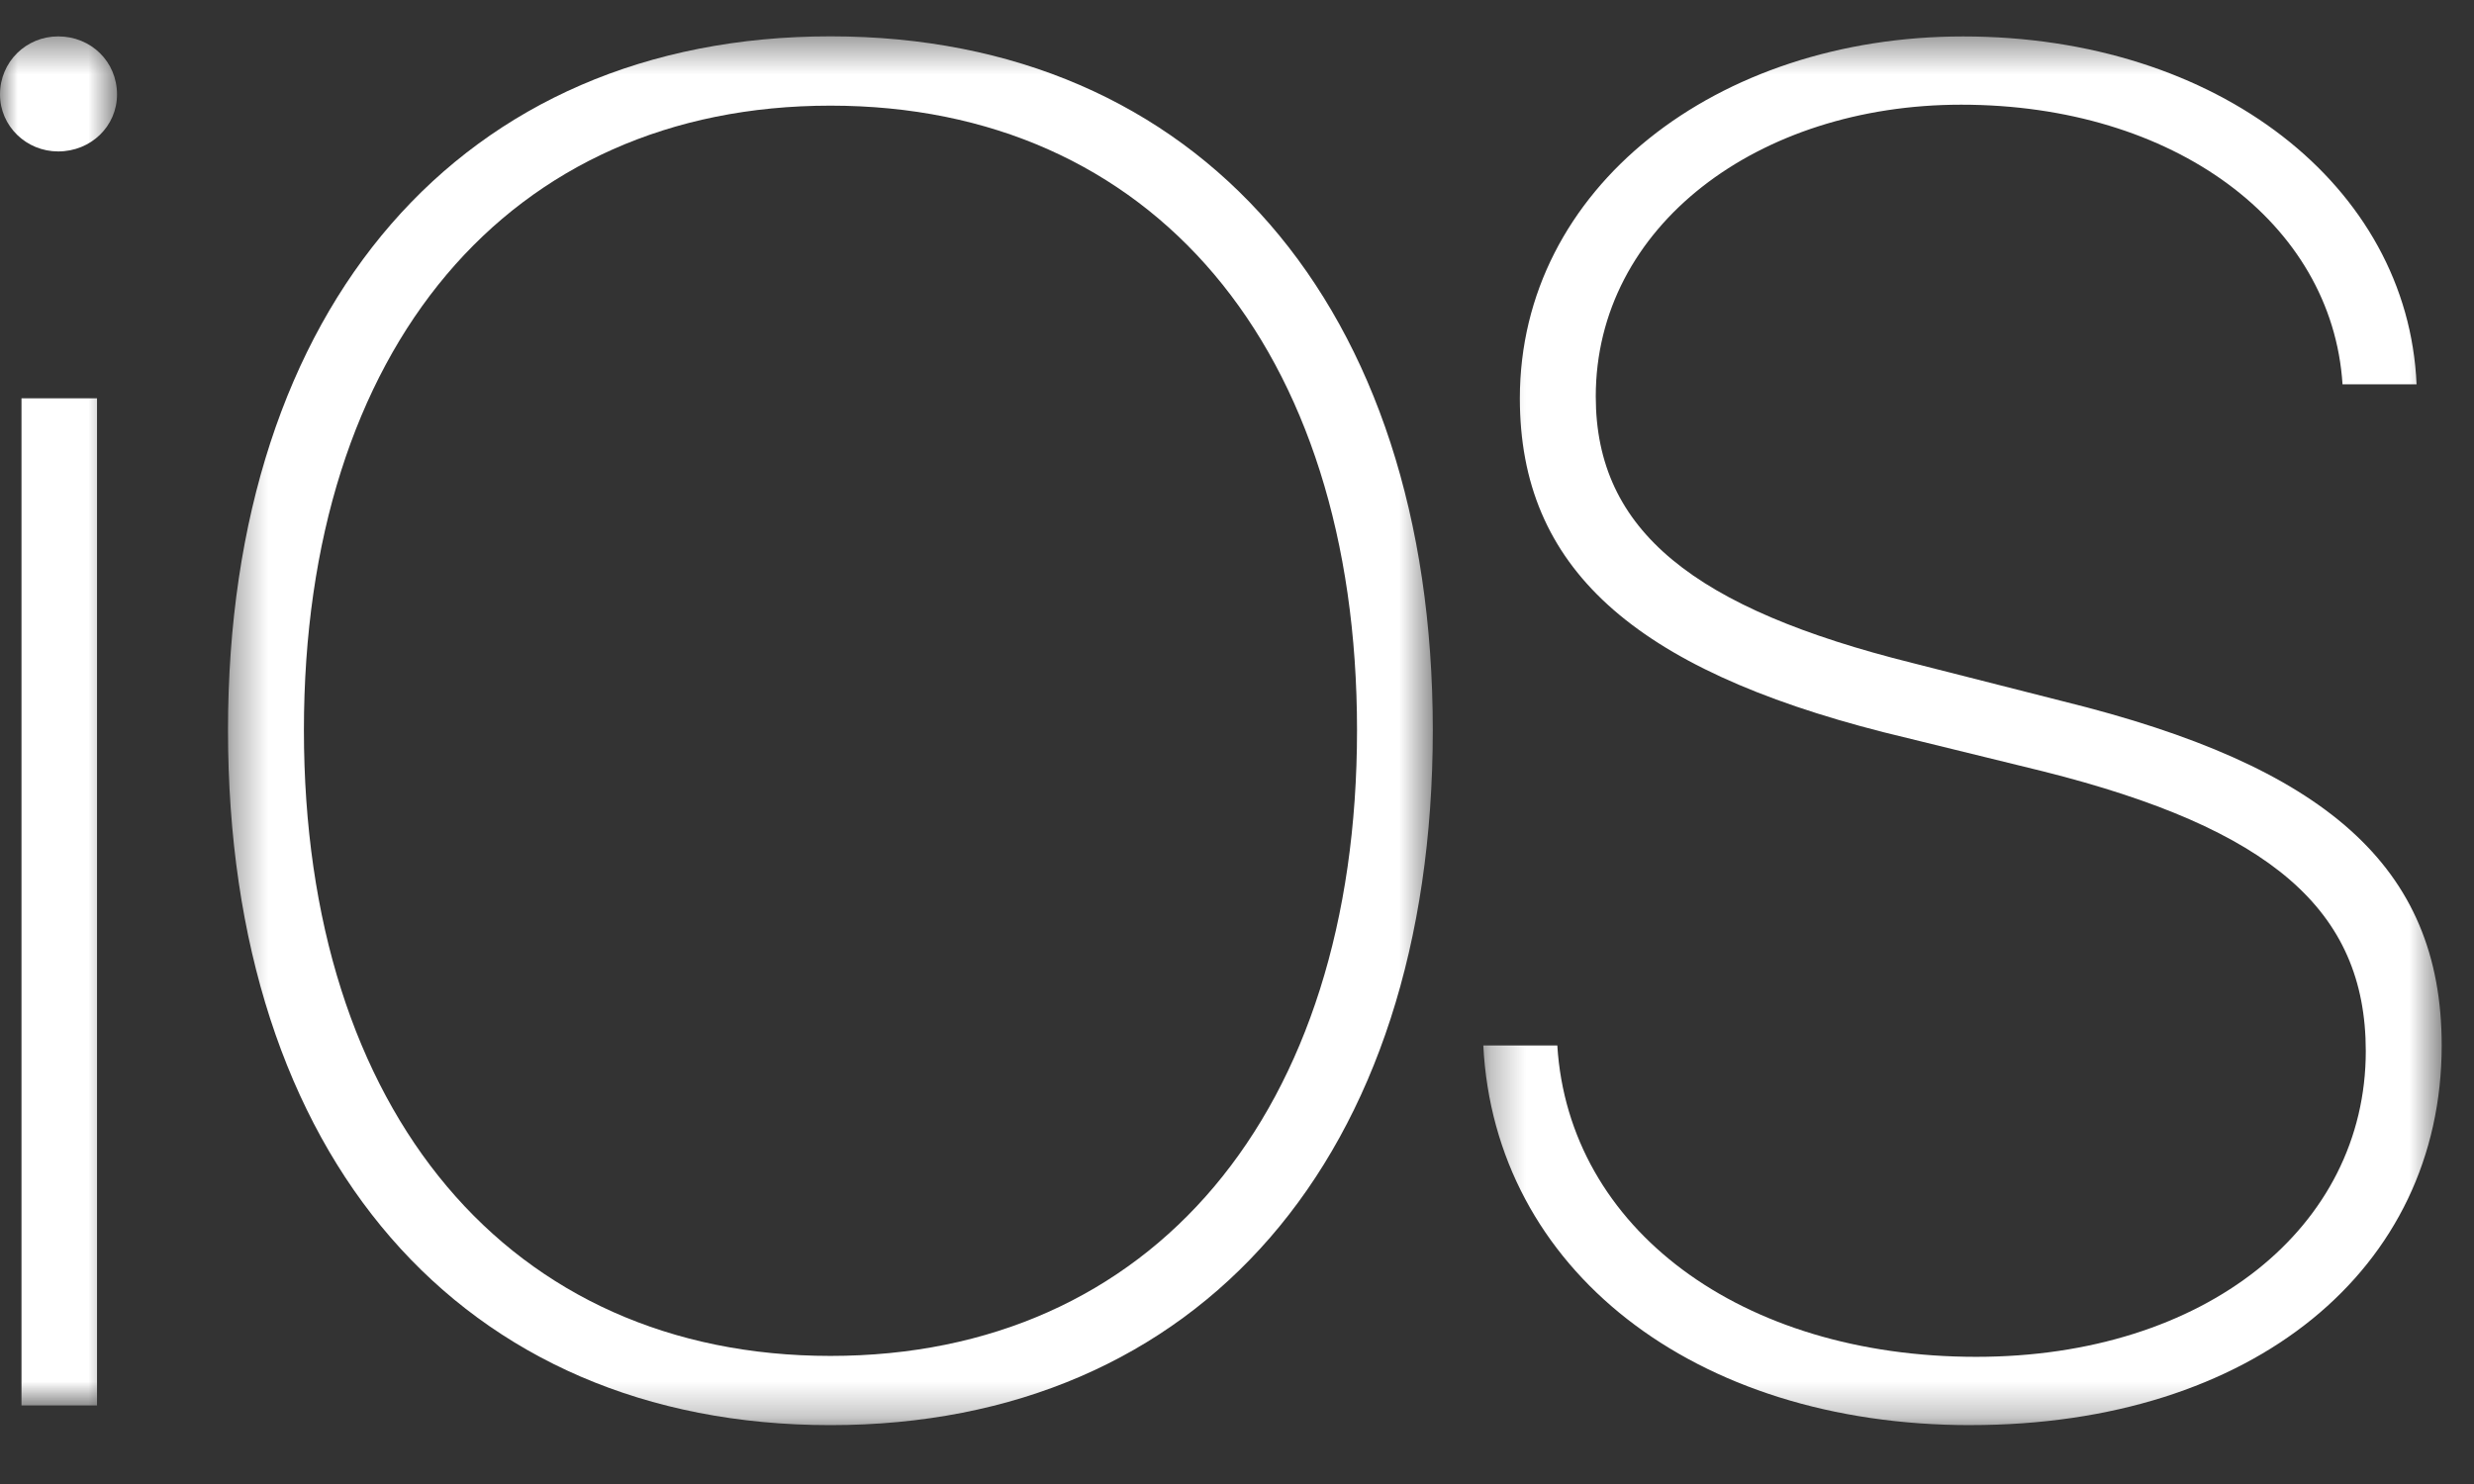 <?xml version="1.0" encoding="UTF-8"?>
<svg width="70px" height="42px" viewBox="0 0 70 42" version="1.1" xmlns="http://www.w3.org/2000/svg" xmlns:xlink="http://www.w3.org/1999/xlink">
    <rect x="0" y="0" width="70" height="42" fill="#333333" stroke="none"/>
    <title>ios</title>
    <defs>
        <polygon id="path-1" points="0 0.429 3.311 0.429 3.311 39.176 0 39.176"></polygon>
        <polygon id="path-3" points="0.364 0.427 34.453 0.427 34.453 39.733 0.364 39.733"></polygon>
        <polygon id="path-5" points="0.299 0.43 27.416 0.43 27.416 39.733 0.299 39.733"></polygon>
    </defs>
    <g id="Landing-Page" stroke="none" stroke-width="1" fill="none" fill-rule="evenodd">
        <g id="Desktop-/-Landing-Page-Updated" transform="translate(-976, -5430)">
            <g id="Device-Lockup" transform="translate(0, 4316)">
                <g id="Group-26" transform="translate(284, 1074)">
                    <g id="Group-16" transform="translate(600, 27)">
                        <g id="Group-8">
                            <g id="ios" transform="translate(92, 13.56)">
                                <g id="Group-3" transform="translate(0, 0.041)">
                                    <mask id="mask-2" fill="white">
                                        <use xlink:href="#path-1"></use>
                                    </mask>
                                    <g id="Clip-2"></g>
                                    <path d="M1.646,3.685 C0.745,3.685 -0,2.971 -0,2.072 C-0,1.146 0.741,0.429 1.646,0.429 C2.574,0.429 3.311,1.142 3.311,2.072 C3.311,2.971 2.574,3.685 1.646,3.685 L1.646,3.685 Z M0.608,39.176 L2.745,39.176 L2.745,10.672 L0.608,10.672 L0.608,39.176 Z" id="Fill-1" fill="#FFFFFF" mask="url(#mask-2)"></path>
                                </g>
                                <g id="Group-6" transform="translate(6.087, 0.041)">
                                    <mask id="mask-4" fill="white">
                                        <use xlink:href="#path-3"></use>
                                    </mask>
                                    <g id="Clip-5"></g>
                                    <path d="M17.41,2.389 C8.317,2.389 2.512,9.243 2.512,20.064 C2.512,30.893 8.344,37.774 17.41,37.774 C26.504,37.774 32.309,30.893 32.309,20.064 C32.309,9.239 26.504,2.389 17.41,2.389 M17.41,39.733 C6.963,39.733 0.364,32.138 0.364,20.064 C0.364,8.052 6.994,0.427 17.41,0.427 C27.827,0.427 34.453,8.052 34.453,20.064 C34.453,32.138 27.854,39.733 17.41,39.733" id="Fill-4" fill="#FFFFFF" mask="url(#mask-4)"></path>
                                </g>
                                <g id="Group-9" transform="translate(41.67, 0.041)">
                                    <mask id="mask-6" fill="white">
                                        <use xlink:href="#path-5"></use>
                                    </mask>
                                    <g id="Clip-8"></g>
                                    <path d="M14.084,39.733 C6.241,39.733 0.618,35.311 0.299,28.988 L2.393,28.988 C2.713,34.172 7.591,37.8 14.244,37.8 C20.736,37.8 25.268,34.119 25.268,29.147 C25.268,25.146 22.565,22.846 16.152,21.233 L11.62,20.121 C4.545,18.318 1.333,15.46 1.333,10.674 C1.333,4.719 6.902,0.43 13.875,0.43 C21.082,0.43 26.465,4.666 26.705,10.276 L24.61,10.276 C24.317,5.698 19.84,2.362 13.821,2.362 C8.065,2.362 3.481,5.804 3.481,10.621 C3.481,14.435 6.29,16.629 12.437,18.162 L16.707,19.248 C24.101,21.073 27.416,23.908 27.416,28.987 C27.416,35.31 22.089,39.732 14.083,39.732 L14.084,39.733 Z" id="Fill-7" fill="#FFFFFF" mask="url(#mask-6)"></path>
                                </g>
                            </g>
                        </g>
                    </g>
                </g>
            </g>
        </g>
    </g>
</svg>